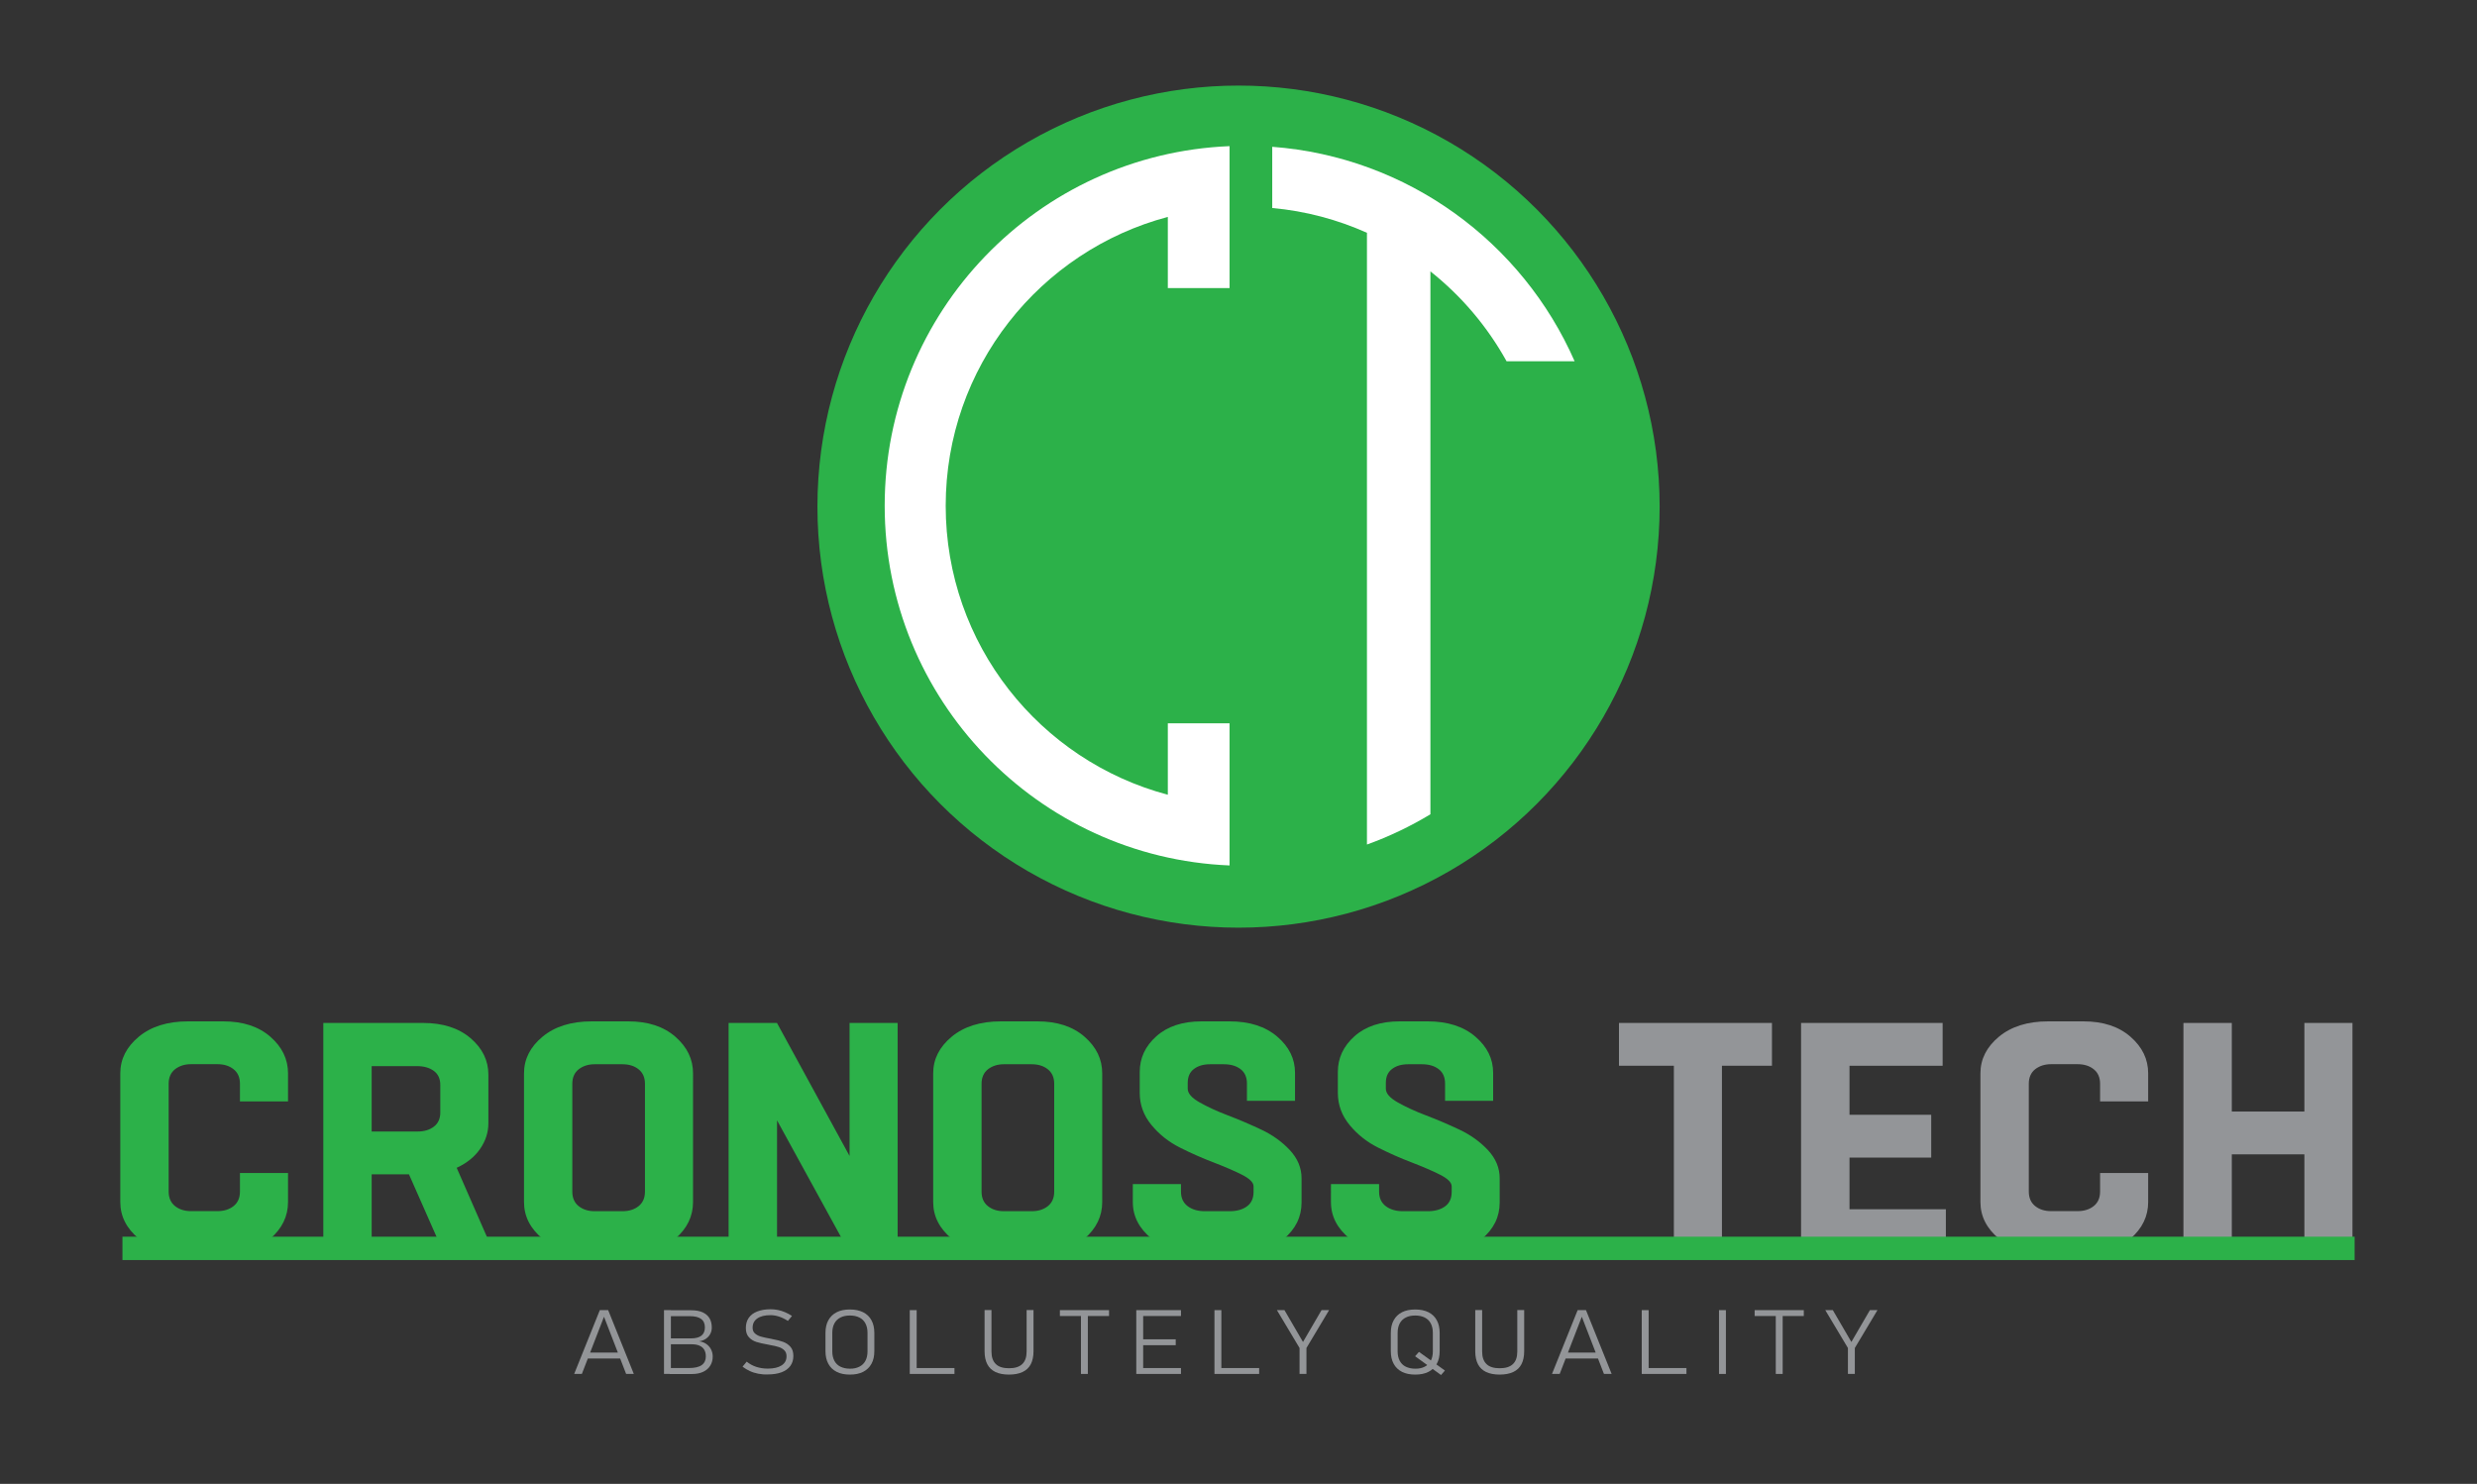 <?xml version="1.0" encoding="utf-8"?>
<!-- Generator: Adobe Illustrator 28.0.0, SVG Export Plug-In . SVG Version: 6.00 Build 0)  -->
<svg version="1.0" id="Layer_1" xmlns="http://www.w3.org/2000/svg" xmlns:xlink="http://www.w3.org/1999/xlink" x="0px" y="0px"
	 viewBox="0 0 3446.9 2065.2" style="enable-background:new 0 0 3446.9 2065.2;" xml:space="preserve">
<rect x="0" y="0" width="3446.9" height="2065.2" fill="#333333" stroke="none"/>
<style type="text/css">
	.st0{fill:#2CB149;}
	.st1{fill:#939598;}
	.st2{fill:#FFFFFF;}
</style>
<g>
	<g>
		<path class="st0" d="M333.9,1632.5h66.9v40.5c0,19.7-8.2,36.7-24.6,50.9c-16.4,14.3-38.2,21.4-65.5,21.4h-49.1
			c-28.5,0-51.3-7.1-68.5-21.4c-17.1-14.2-25.7-31.2-25.7-50.9v-179.2c0-19.7,8.6-36.7,25.7-50.9c17.1-14.2,39.9-21.4,68.5-21.4
			h49.1c27.3,0,49.1,7.1,65.5,21.4c16.4,14.3,24.6,31.2,24.6,50.9v39.1h-66.9v-24.6c0-8.8-3-15.5-8.9-20.2c-5.9-4.7-13.4-7-22.5-7
			h-36.8c-8.8,0-16.1,2.4-22.1,7c-5.9,4.7-8.9,11.4-8.9,20.2v150.1c0,8.8,3,15.5,8.9,20.2c5.9,4.7,13.3,7,22.1,7h36.8
			c9.1,0,16.6-2.3,22.5-7c5.9-4.7,8.9-11.4,8.9-20.2V1632.5z"/>
		<path class="st0" d="M517.2,1742.6h-67.3v-318.9h138.7c27.6,0,49.7,7.1,66.2,21.2c16.5,14.1,24.8,31,24.8,50.7v67.8
			c0,12.7-3.9,24.6-11.6,35.7c-7.7,11.1-18.6,19.8-32.5,26.2l51.4,117.4h-70l-47.8-108.3h-51.9V1742.6z M580.4,1483.8h-63.2v91h64.1
			c9.1,0,16.6-2.3,22.5-6.8c5.9-4.5,8.9-11.1,8.9-19.6v-38.2c0-8.8-3-15.4-9.1-19.8C597.6,1486,589.8,1483.8,580.4,1483.8z"/>
		<path class="st0" d="M874.3,1745.3h-50.9c-28.5,0-51.3-7.1-68.5-21.4c-17.1-14.2-25.7-31.2-25.7-50.9v-179.2
			c0-19.7,8.6-36.7,25.7-50.9c17.1-14.2,39.9-21.4,68.5-21.4h50.9c27.3,0,49.1,7.1,65.5,21.4c16.4,14.3,24.6,31.2,24.6,50.9V1673
			c0,19.7-8.2,36.7-24.6,50.9C923.4,1738.2,901.5,1745.3,874.3,1745.3z M827.4,1685.7h38.7c9.1,0,16.6-2.3,22.5-7
			c5.9-4.7,8.9-11.4,8.9-20.2v-150.1c0-8.8-3-15.5-8.9-20.2c-5.9-4.7-13.4-7-22.5-7h-38.7c-8.8,0-16.1,2.4-22.1,7
			c-5.9,4.7-8.9,11.4-8.9,20.2v150.1c0,8.8,3,15.5,8.9,20.2C811.3,1683.4,818.6,1685.7,827.4,1685.7z"/>
		<path class="st0" d="M1081.2,1742.6h-67.3v-318.9h67.3l101,185.1v-185.1h66.9v318.9h-67.3l-100.5-183.3V1742.6z"/>
		<path class="st0" d="M1443.7,1745.3h-50.9c-28.5,0-51.3-7.1-68.5-21.4c-17.1-14.2-25.7-31.2-25.7-50.9v-179.2
			c0-19.7,8.6-36.7,25.7-50.9c17.1-14.2,39.9-21.4,68.5-21.4h50.9c27.3,0,49.1,7.1,65.5,21.4c16.4,14.3,24.6,31.2,24.6,50.9V1673
			c0,19.7-8.2,36.7-24.6,50.9C1492.9,1738.2,1471,1745.3,1443.7,1745.3z M1396.9,1685.7h38.7c9.1,0,16.6-2.3,22.5-7
			c5.9-4.7,8.9-11.4,8.9-20.2v-150.1c0-8.8-3-15.5-8.9-20.2c-5.9-4.7-13.4-7-22.5-7h-38.7c-8.8,0-16.1,2.4-22.1,7
			c-5.9,4.7-8.9,11.4-8.9,20.2v150.1c0,8.8,3,15.5,8.9,20.2C1380.7,1683.4,1388.1,1685.7,1396.9,1685.7z"/>
		<path class="st0" d="M1576.5,1648h66.9v10.5c0,8.8,3.1,15.5,9.3,20.2c6.2,4.7,14.2,7,23.9,7h34.6c10,0,18-2.3,24.1-6.8
			c6.1-4.5,9.1-11.2,9.1-20v-7.7c0-5.5-5.5-10.9-16.4-16.4s-24.1-11.1-39.6-17.1c-15.5-5.9-30.9-12.7-46.4-20.5
			s-28.7-18.2-39.6-31.4c-10.9-13.2-16.4-28.1-16.4-44.8V1492c0-19.4,7.7-36,23.2-49.8c15.5-13.8,36.4-20.7,62.8-20.7h39.1
			c27.6,0,49.7,7.1,66.2,21.2c16.5,14.1,24.8,30.9,24.8,50.3v39.1h-66.9v-24.1c0-8.8-3-15.5-8.9-20c-5.9-4.5-13.6-6.8-23-6.8h-19.6
			c-9.1,0-16.5,2.2-22.3,6.6c-5.8,4.4-8.6,10.8-8.6,19.3v8.2c0,6.4,5.5,12.7,16.4,18.9c10.9,6.2,24.1,12.3,39.6,18.2
			c15.5,5.9,30.9,12.5,46.4,19.8c15.5,7.3,28.7,16.8,39.6,28.4c10.9,11.7,16.4,24.8,16.4,39.3v33.7c0,20-8.3,37-25,50.9
			c-16.7,14-39,20.9-66.9,20.9h-46.9c-29.1,0-52.4-7.1-69.8-21.4c-17.4-14.2-26.2-31.2-26.2-50.9V1648z"/>
		<path class="st0" d="M1852.2,1648h66.9v10.5c0,8.8,3.1,15.5,9.3,20.2c6.2,4.7,14.2,7,23.9,7h34.6c10,0,18-2.3,24.1-6.8
			c6.1-4.5,9.1-11.2,9.1-20v-7.7c0-5.5-5.5-10.9-16.4-16.4s-24.1-11.1-39.6-17.1c-15.5-5.9-30.9-12.7-46.4-20.5
			s-28.7-18.2-39.6-31.4c-10.9-13.2-16.4-28.1-16.4-44.8V1492c0-19.4,7.7-36,23.2-49.8c15.5-13.8,36.4-20.7,62.8-20.7h39.1
			c27.6,0,49.7,7.1,66.2,21.2c16.5,14.1,24.8,30.9,24.8,50.3v39.1h-66.9v-24.1c0-8.8-3-15.5-8.9-20c-5.9-4.5-13.6-6.8-23-6.8h-19.6
			c-9.1,0-16.5,2.2-22.3,6.6c-5.8,4.4-8.6,10.8-8.6,19.3v8.2c0,6.4,5.5,12.7,16.4,18.9c10.9,6.2,24.1,12.3,39.6,18.2
			c15.5,5.9,30.9,12.5,46.4,19.8c15.5,7.3,28.7,16.8,39.6,28.4c10.9,11.7,16.4,24.8,16.4,39.3v33.7c0,20-8.3,37-25,50.9
			c-16.7,14-39,20.9-66.9,20.9h-46.9c-29.1,0-52.4-7.1-69.8-21.4c-17.4-14.2-26.2-31.2-26.2-50.9V1648z"/>
		<path class="st1" d="M2396.2,1742.6h-66.9v-259.3h-76.4v-59.6h212.9v59.6h-69.6V1742.6z"/>
		<path class="st1" d="M2707.8,1683v59.6h-201.5v-318.9h197v59.6h-129.6v68.2h113.7v59.6h-113.7v71.9H2707.8z"/>
		<path class="st1" d="M2922.4,1632.5h66.9v40.5c0,19.7-8.2,36.7-24.6,50.9c-16.4,14.3-38.2,21.4-65.5,21.4h-49.1
			c-28.5,0-51.3-7.1-68.5-21.4c-17.1-14.2-25.7-31.2-25.7-50.9v-179.2c0-19.7,8.6-36.7,25.7-50.9c17.1-14.2,39.9-21.4,68.5-21.4
			h49.1c27.3,0,49.1,7.1,65.5,21.4c16.4,14.3,24.6,31.2,24.6,50.9v39.1h-66.9v-24.6c0-8.8-3-15.5-8.9-20.2c-5.9-4.7-13.4-7-22.5-7
			h-36.8c-8.8,0-16.1,2.4-22.1,7c-5.9,4.7-8.9,11.4-8.9,20.2v150.1c0,8.8,3,15.5,8.9,20.2c5.9,4.7,13.3,7,22.1,7h36.8
			c9.1,0,16.6-2.3,22.5-7c5.9-4.7,8.9-11.4,8.9-20.2V1632.5z"/>
		<path class="st1" d="M3105.7,1742.6h-67.3v-318.9h67.3V1547h101v-123.3h66.9v318.9h-66.9v-136h-101V1742.6z"/>
	</g>
	<rect x="170.4" y="1721.2" class="st0" width="3106.2" height="32.5"/>
	<circle class="st0" cx="1723.5" cy="705.1" r="586"/>
	<g>
		<path class="st1" d="M834.7,1823.4h11.6l35.7,88.8h-10.7l-30.8-79.6l-30.8,79.6H799L834.7,1823.4z M815.5,1882.5h51v8.2h-51
			V1882.5z"/>
		<path class="st1" d="M924,1823.4h9.6v88.8H924V1823.4z M932,1904h26.6c8.2,0,14.2-1.4,18-4.2c3.8-2.8,5.6-6.8,5.6-11.9v-0.2
			c0-3.5-0.7-6.5-2.1-9c-1.4-2.5-3.6-4.5-6.6-5.8c-3-1.4-6.9-2-11.6-2H932v-8.2h29.9c6.3,0,11-1.3,14.2-3.8
			c3.2-2.6,4.8-6.4,4.8-11.4c0-5.3-1.7-9.2-5.2-11.8s-8.7-3.9-15.7-3.9h-28v-8.2h30.2c6.3,0,11.5,1,15.7,2.9c4.2,2,7.4,4.7,9.5,8.3
			c2.1,3.6,3.1,7.9,3.1,12.8c0,3-0.6,5.9-1.9,8.5c-1.3,2.7-3.3,5-5.9,6.9c-2.6,1.9-5.9,3.2-9.8,3.8c3.9,0.5,7.3,1.8,10.1,3.8
			c2.8,2,5,4.5,6.5,7.5c1.5,3,2.3,6.3,2.3,9.8v0.2c0,4.8-1.2,9-3.5,12.7c-2.3,3.7-5.6,6.5-9.9,8.5c-4.3,2-9.3,3-15.1,3H932V1904z"/>
		<path class="st1" d="M1055.2,1911.9c-4.2-0.8-8.1-2-11.7-3.7c-3.6-1.6-7-3.7-10.2-6.1l5.8-7c4,3.3,8.5,5.7,13.4,7.3
			c4.9,1.6,10.2,2.4,15.9,2.4c8.3,0,14.7-1.5,19.3-4.5c4.6-3,6.8-7.2,6.8-12.7v-0.1c0-3.4-1-6.1-3-8.1c-2-2-4.5-3.6-7.7-4.6
			c-3.1-1-7.2-2-12.1-2.8c-0.1,0-0.3-0.1-0.4-0.1c-0.2,0-0.3,0-0.5-0.1l-1.9-0.4c-6.8-1.2-12.2-2.4-16.3-3.7
			c-4.1-1.3-7.6-3.5-10.4-6.5c-2.9-3.1-4.3-7.3-4.3-12.8v-0.1c0-5.5,1.3-10.2,4-14.1c2.7-3.9,6.6-6.9,11.8-8.9
			c5.2-2,11.3-3.1,18.6-3.1c3.4,0,6.8,0.3,10.2,1c3.4,0.7,6.7,1.7,9.9,3.1c3.3,1.4,6.5,3.1,9.7,5.2l-5.7,6.9
			c-4.2-2.7-8.3-4.7-12.3-6c-4-1.3-8-2-11.9-2c-7.9,0-14,1.5-18.4,4.6c-4.4,3.1-6.5,7.4-6.5,12.9v0.1c0,3.3,1.1,6,3.3,7.9
			c2.2,1.9,4.9,3.4,8.1,4.3c3.2,0.9,7.6,1.9,13.2,2.9c0.2,0,0.4,0.1,0.6,0.1c0.2,0,0.4,0.1,0.6,0.1c0.3,0,0.5,0.1,0.8,0.2
			c0.2,0.1,0.5,0.1,0.8,0.2c6.1,1.1,11.1,2.4,15.2,3.9c4,1.5,7.4,3.8,10.1,6.9c2.7,3.1,4,7.3,4,12.6v0.1c0,5.4-1.4,10-4.2,13.9
			c-2.8,3.8-6.9,6.8-12.2,8.8c-5.3,2-11.7,3-19.2,3C1063.8,1913.1,1059.4,1912.7,1055.2,1911.9z"/>
		<path class="st1" d="M1164.3,1909.3c-5.1-2.6-9-6.3-11.6-11.2c-2.7-4.9-4-10.8-4-17.7v-25.2c0-6.9,1.3-12.8,4-17.7
			c2.7-4.9,6.5-8.6,11.6-11.2c5.1-2.6,11.2-3.8,18.4-3.8c7.2,0,13.3,1.3,18.4,3.8c5.1,2.6,9,6.3,11.6,11.2c2.7,4.9,4,10.8,4,17.7
			v25.2c0,6.9-1.3,12.8-4,17.7c-2.7,4.9-6.5,8.6-11.6,11.2c-5.1,2.6-11.2,3.8-18.4,3.8C1175.5,1913.1,1169.3,1911.9,1164.3,1909.3z
			 M1195.9,1902.1c3.7-1.9,6.5-4.6,8.4-8.2c1.9-3.6,2.9-8,2.9-13v-26c0-5.1-1-9.4-2.9-13c-1.9-3.6-4.7-6.4-8.4-8.2
			c-3.7-1.9-8.1-2.8-13.2-2.8c-5.2,0-9.6,0.9-13.2,2.8c-3.7,1.9-6.5,4.6-8.4,8.2c-1.9,3.6-2.9,8-2.9,13v26c0,5.1,1,9.4,2.9,13
			c1.9,3.6,4.7,6.4,8.4,8.2s8.1,2.8,13.2,2.8C1187.8,1905,1192.2,1904,1195.9,1902.1z"/>
		<path class="st1" d="M1266,1823.4h9.6v88.8h-9.6V1823.4z M1272.8,1904h55.4v8.2h-55.4V1904z"/>
		<path class="st1" d="M1385.2,1909.5c-5-2.4-8.8-6-11.3-10.8c-2.5-4.8-3.8-10.8-3.8-18.1v-57.3h9.6v57.7c0,7.8,2,13.6,6.1,17.5
			c4,3.9,10.1,5.8,18.3,5.8c8.2,0,14.3-1.9,18.4-5.8c4.1-3.9,6.1-9.7,6.1-17.5v-57.7h9.6v57.3c0,7.2-1.3,13.3-3.8,18.1
			c-2.5,4.8-6.3,8.4-11.4,10.8c-5.1,2.4-11.4,3.6-19,3.6C1396.5,1913.1,1390.2,1911.9,1385.2,1909.5z"/>
		<path class="st1" d="M1474.9,1823.4h68.4v8.2h-68.4V1823.4z M1504.2,1827h9.6v85.2h-9.6V1827z"/>
		<path class="st1" d="M1581.2,1823.4h9.6v88.8h-9.6V1823.4z M1587.8,1823.4h55.6v8.2h-55.6V1823.4z M1587.8,1864h48.3v8.2h-48.3
			V1864z M1587.8,1904h55.6v8.2h-55.6V1904z"/>
		<path class="st1" d="M1690,1823.4h9.6v88.8h-9.6V1823.4z M1696.8,1904h55.4v8.2h-55.4V1904z"/>
		<path class="st1" d="M1818,1876.1v36.1h-9.6v-36.1l-31.5-52.7h10.5l25.8,44.3l25.8-44.3h10.5L1818,1876.1z"/>
		<path class="st1" d="M1951,1909.3c-5.1-2.6-9-6.3-11.6-11.2c-2.7-4.9-4-10.8-4-17.7v-25.2c0-6.9,1.3-12.8,4-17.7
			c2.7-4.9,6.5-8.6,11.6-11.2c5.1-2.6,11.2-3.8,18.4-3.8c7.2,0,13.3,1.3,18.4,3.8c5.1,2.6,9,6.3,11.6,11.2c2.7,4.9,4,10.8,4,17.7
			v25.2c0,6.9-1.3,12.8-4,17.7c-2.7,4.9-6.5,8.6-11.6,11.2c-5.1,2.6-11.2,3.8-18.4,3.8C1962.2,1913.1,1956.1,1911.9,1951,1909.3z
			 M1982.6,1902.1c3.7-1.9,6.5-4.6,8.4-8.2c1.9-3.6,2.9-8,2.9-13v-26c0-5.1-1-9.4-2.9-13c-1.9-3.6-4.7-6.4-8.4-8.2
			c-3.7-1.9-8.1-2.8-13.2-2.8c-5.2,0-9.6,0.9-13.2,2.8c-3.7,1.9-6.5,4.6-8.4,8.2c-1.9,3.6-2.9,8-2.9,13v26c0,5.1,1,9.4,2.9,13
			c1.9,3.6,4.7,6.4,8.4,8.2s8.1,2.8,13.2,2.8C1974.6,1905,1979,1904,1982.6,1902.1z M1969.2,1887.6l5.4-6.1l36.1,26l-5.4,6.2
			L1969.2,1887.6z"/>
		<path class="st1" d="M2068,1909.5c-5-2.4-8.8-6-11.3-10.8c-2.5-4.8-3.8-10.8-3.8-18.1v-57.3h9.6v57.7c0,7.8,2,13.6,6.1,17.5
			c4,3.9,10.1,5.8,18.3,5.8c8.2,0,14.3-1.9,18.4-5.8c4.1-3.9,6.1-9.7,6.1-17.5v-57.7h9.6v57.3c0,7.2-1.3,13.3-3.8,18.1
			c-2.5,4.8-6.3,8.4-11.4,10.8c-5.1,2.4-11.4,3.6-19,3.6C2079.4,1913.1,2073.1,1911.9,2068,1909.5z"/>
		<path class="st1" d="M2195.4,1823.4h11.6l35.7,88.8H2232l-30.8-79.6l-30.8,79.6h-10.7L2195.4,1823.4z M2176.1,1882.5h51v8.2h-51
			V1882.5z"/>
		<path class="st1" d="M2284.6,1823.4h9.6v88.8h-9.6V1823.4z M2291.4,1904h55.4v8.2h-55.4V1904z"/>
		<path class="st1" d="M2401.7,1912.2h-9.6v-88.8h9.6V1912.2z"/>
		<path class="st1" d="M2441.7,1823.4h68.4v8.2h-68.4V1823.4z M2471.1,1827h9.6v85.2h-9.6V1827z"/>
		<path class="st1" d="M2581.1,1876.1v36.1h-9.6v-36.1l-31.5-52.7h10.5l25.8,44.3l25.8-44.3h10.5L2581.1,1876.1z"/>
	</g>
	<g>
		<path class="st2" d="M1231.1,703.9c0,269.6,213,489.6,479.9,500.6l0-61.1h0v-136.7h-85.9v99.4c-178-47.2-309.1-209.3-309.1-402.1
			s131.2-354.9,309.1-402.1v99.1h85.9v-130h0l0-67.6C1444.1,214.3,1231.1,434.2,1231.1,703.9z"/>
		<path class="st2" d="M1770.4,204.3v85.2c46.6,4.2,90.9,16.2,131.8,34.5v759.8v14.4v77.2c31-11.2,60.5-25.3,88.3-42.1v-35.1v-68.1
			V377.7c43.1,34.2,79.2,76.7,106,125.1l94.7,0C2118.6,337.3,1959.1,218.5,1770.4,204.3z"/>
	</g>
</g>
</svg>
